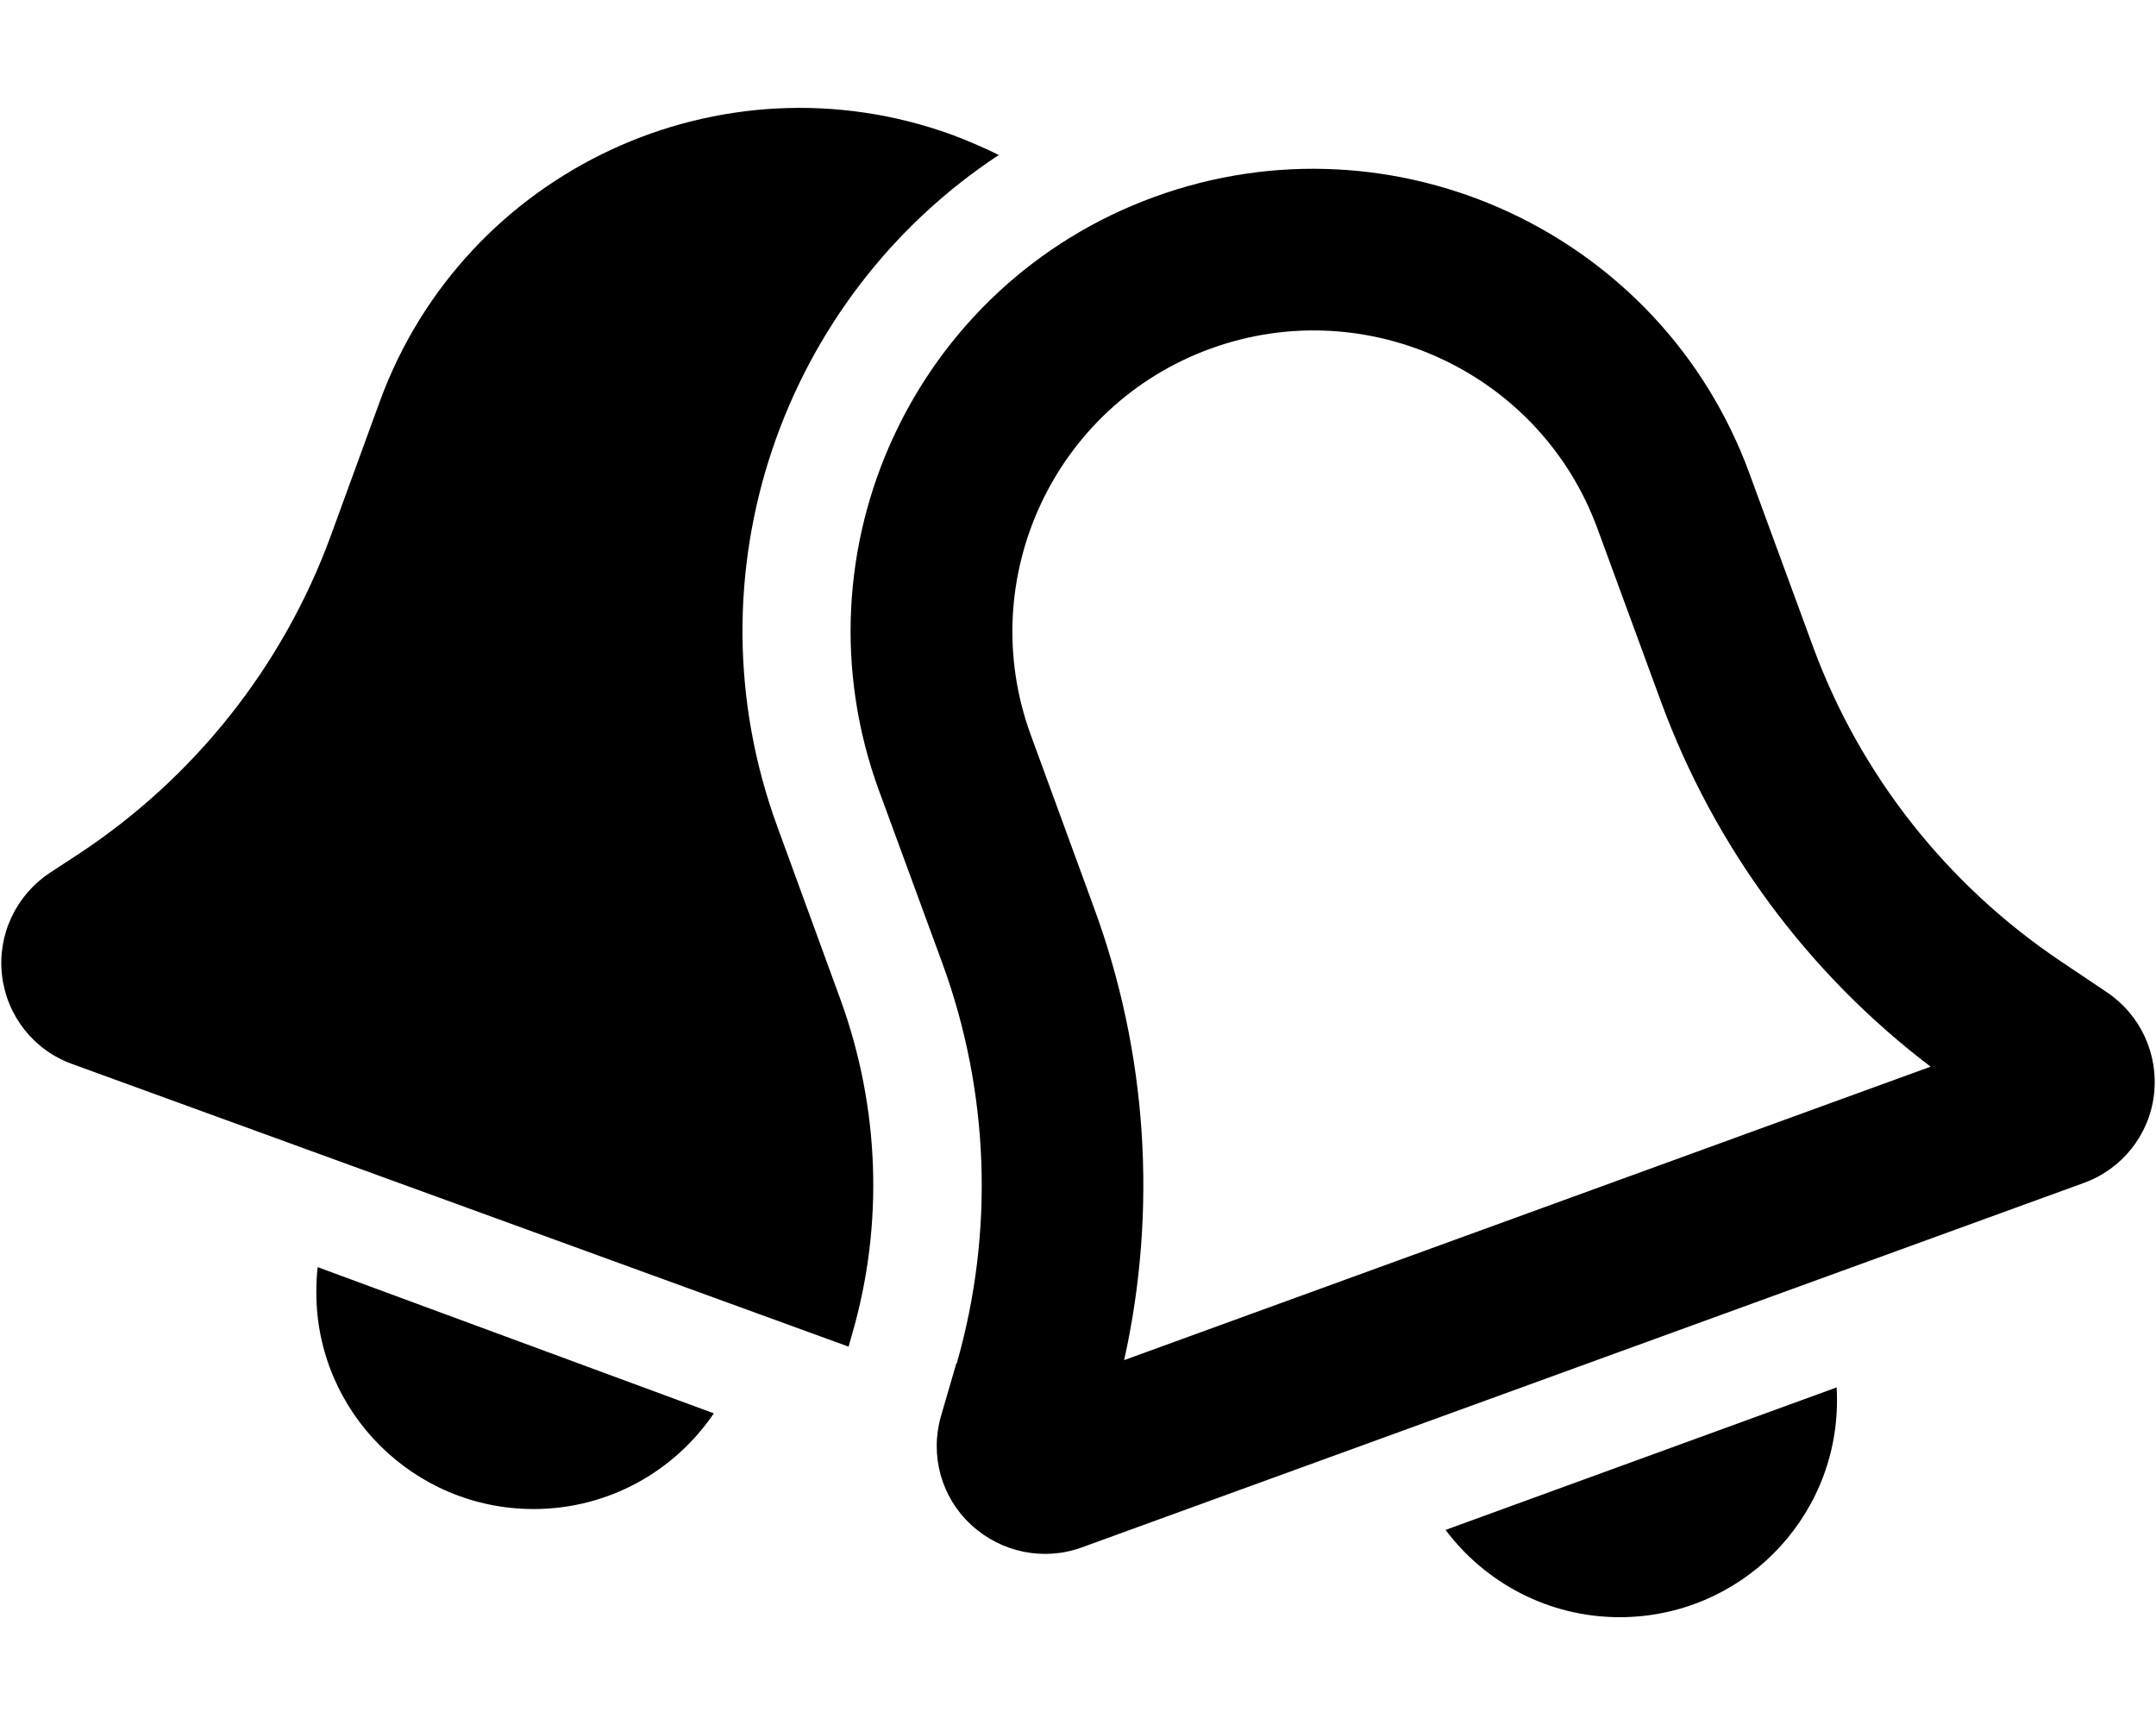 <svg xmlns="http://www.w3.org/2000/svg" viewBox="0 0 640 512"><!--! Font Awesome Pro 6.4.2 by @fontawesome - https://fontawesome.com License - https://fontawesome.com/license (Commercial License) Copyright 2023 Fonticons, Inc. --><path d="M230.8 245.5C203.2 170.3 232.4 88.2 296.5 46c-4.5-2.2-9.1-4.2-13.9-6C214 15.1 138 50.4 112.8 119L98.2 159C84 197.8 57.6 231 23 253.7L14.9 259C4.7 265.7-.8 277.5 .6 289.5s9.4 22.2 20.8 26.3l230.5 83.9 1.1-3.9c9.4-32.5 8.1-67.2-3.5-99.1l-18.7-51.2zM306 218.2c-17-46.4 6.9-97.8 53.3-114.7s97.9 7 114.9 53.4l18.8 51.2c15.8 43.1 43.6 80.8 80.1 108.5L333.7 403.7c9.9-44.6 6.9-91.2-9-134.4L306 218.2zM283.9 404.6l-4.6 15.8c-3.3 11.6 .1 24 9 32.2s21.5 10.8 32.8 6.7L618.6 351.1c11.3-4.1 19.4-14.2 20.8-26.2s-4-23.7-14-30.4l-13.7-9.2c-33.8-22.7-59.6-55.4-73.6-93.6l-18.8-51.2C493.2 69.2 414.1 32.5 342.8 58.4s-108 104.8-81.9 176.2l18.8 51.2c14 38.2 15.5 79.8 4.3 118.9zM480.8 480c35.6 0 64.5-28.8 64.5-64.3c0-1.3 0-2.6-.1-3.9L429.1 454.1c11.8 15.7 30.6 25.9 51.7 25.9zM94.3 376.1c-.3 2.5-.4 5-.4 7.5c0 35.5 28.9 64.3 64.5 64.3c22.3 0 41.9-11.3 53.5-28.4L94.3 376.1z"/></svg>